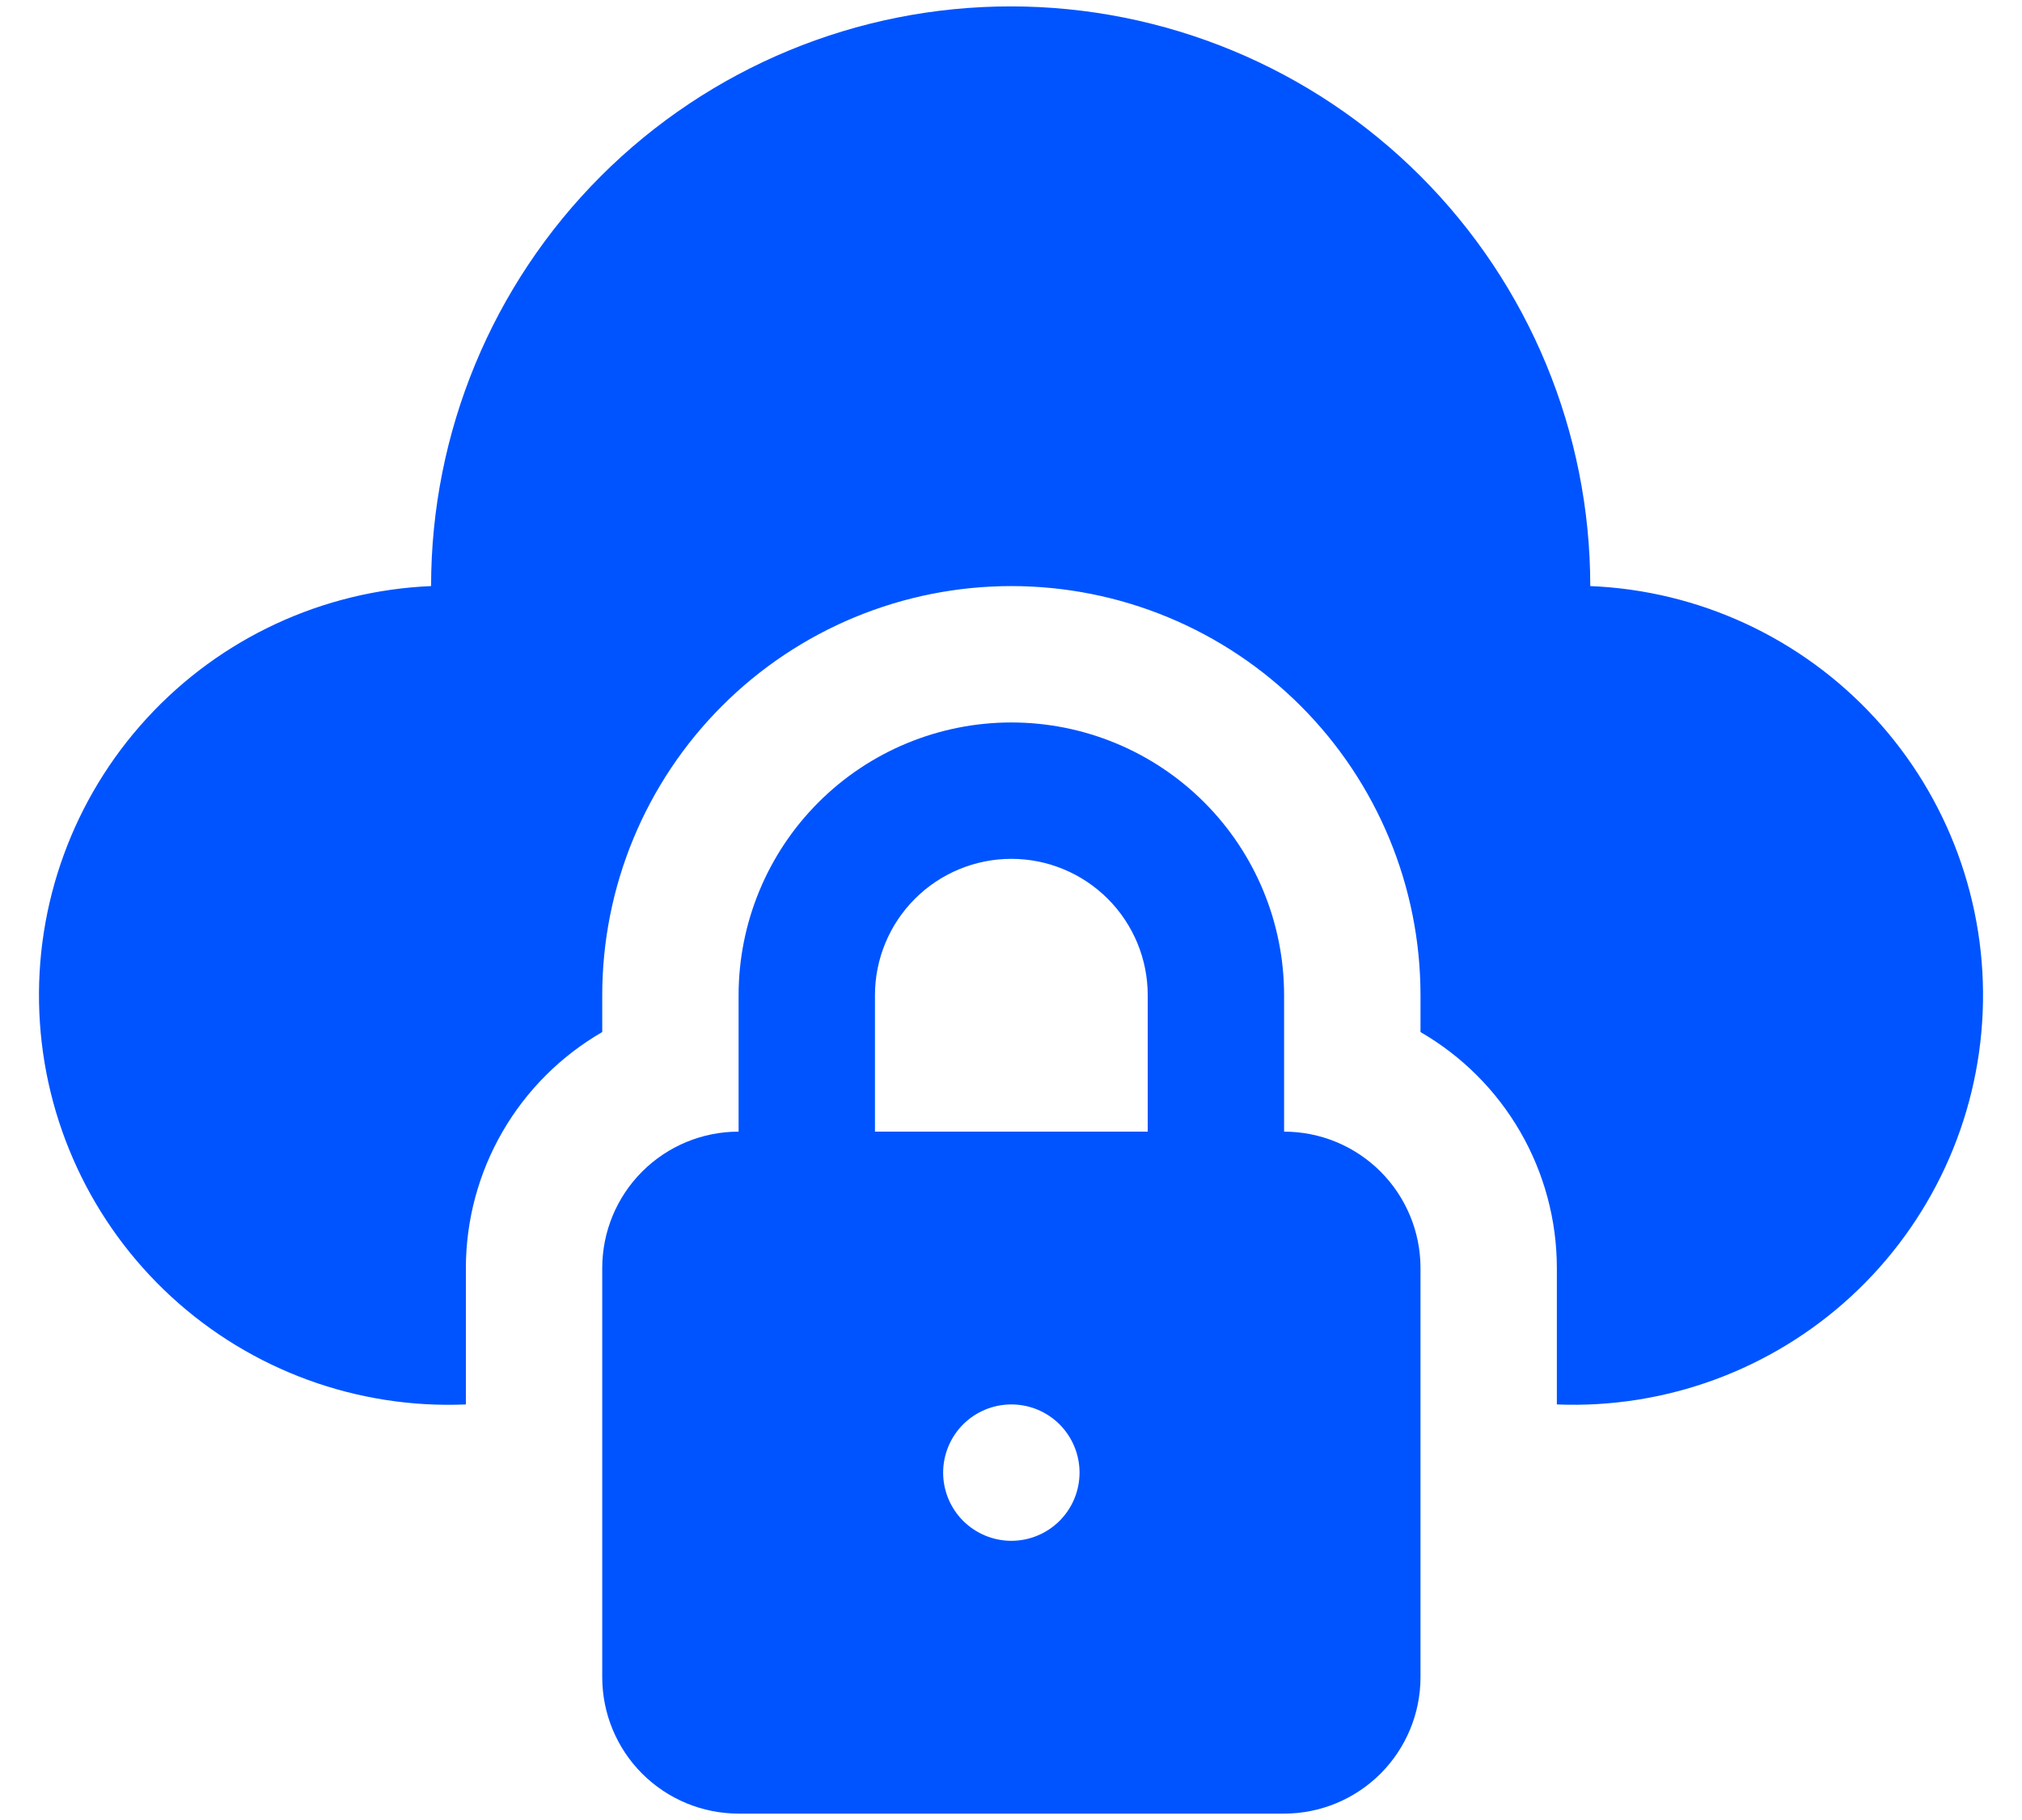 <svg width="50" height="45" viewBox="0 0 50 45" fill="none" xmlns="http://www.w3.org/2000/svg">
<path d="M31.753 27.98V24.608C31.753 22.819 31.043 21.103 29.778 19.838C28.513 18.573 26.797 17.863 25.009 17.863C23.22 17.863 21.504 18.573 20.239 19.838C18.974 21.103 18.264 22.819 18.264 24.608V27.98C17.369 27.98 16.512 28.335 15.879 28.968C15.247 29.6 14.892 30.458 14.892 31.352V41.469C14.892 42.364 15.247 43.221 15.879 43.854C16.512 44.486 17.369 44.842 18.264 44.842H31.753C32.648 44.842 33.505 44.486 34.138 43.854C34.77 43.221 35.126 42.364 35.126 41.469V31.352C35.126 30.458 34.77 29.6 34.138 28.968C33.505 28.335 32.648 27.98 31.753 27.98ZM25.009 38.097C24.561 38.097 24.133 37.919 23.816 37.603C23.5 37.287 23.322 36.858 23.322 36.411C23.322 35.964 23.5 35.535 23.816 35.218C24.133 34.902 24.561 34.725 25.009 34.725C25.456 34.725 25.885 34.902 26.201 35.218C26.517 35.535 26.695 35.964 26.695 36.411C26.695 36.858 26.517 37.287 26.201 37.603C25.885 37.919 25.456 38.097 25.009 38.097ZM28.381 27.98H21.636V24.608C21.636 23.713 21.992 22.855 22.624 22.223C23.256 21.591 24.114 21.235 25.009 21.235C25.903 21.235 26.761 21.591 27.393 22.223C28.026 22.855 28.381 23.713 28.381 24.608V27.98Z" fill="#0054FF"/>
<path d="M39.324 14.491C39.324 10.689 37.814 7.044 35.127 4.356C32.439 1.668 28.793 0.158 24.992 0.158C21.191 0.158 17.545 1.668 14.857 4.356C12.17 7.044 10.66 10.689 10.66 14.491C7.976 14.605 5.448 15.78 3.632 17.758C1.815 19.736 0.858 22.354 0.973 25.038C1.087 27.721 2.262 30.249 4.24 32.066C6.218 33.882 8.836 34.839 11.52 34.725V31.352C11.521 30.17 11.833 29.008 12.425 27.984C13.017 26.96 13.867 26.11 14.892 25.518V24.608C14.892 21.924 15.958 19.351 17.855 17.454C19.752 15.556 22.326 14.491 25.009 14.491C27.692 14.491 30.265 15.556 32.163 17.454C34.06 19.351 35.126 21.924 35.126 24.608V25.518C36.15 26.11 37.001 26.96 37.593 27.984C38.185 29.008 38.497 30.17 38.498 31.352V34.725C41.181 34.834 43.798 33.873 45.773 32.054C47.748 30.234 48.919 27.704 49.028 25.021C49.138 22.338 48.177 19.721 46.357 17.746C44.537 15.771 42.008 14.6 39.324 14.491Z" fill="#0054FF"/>
</svg>
